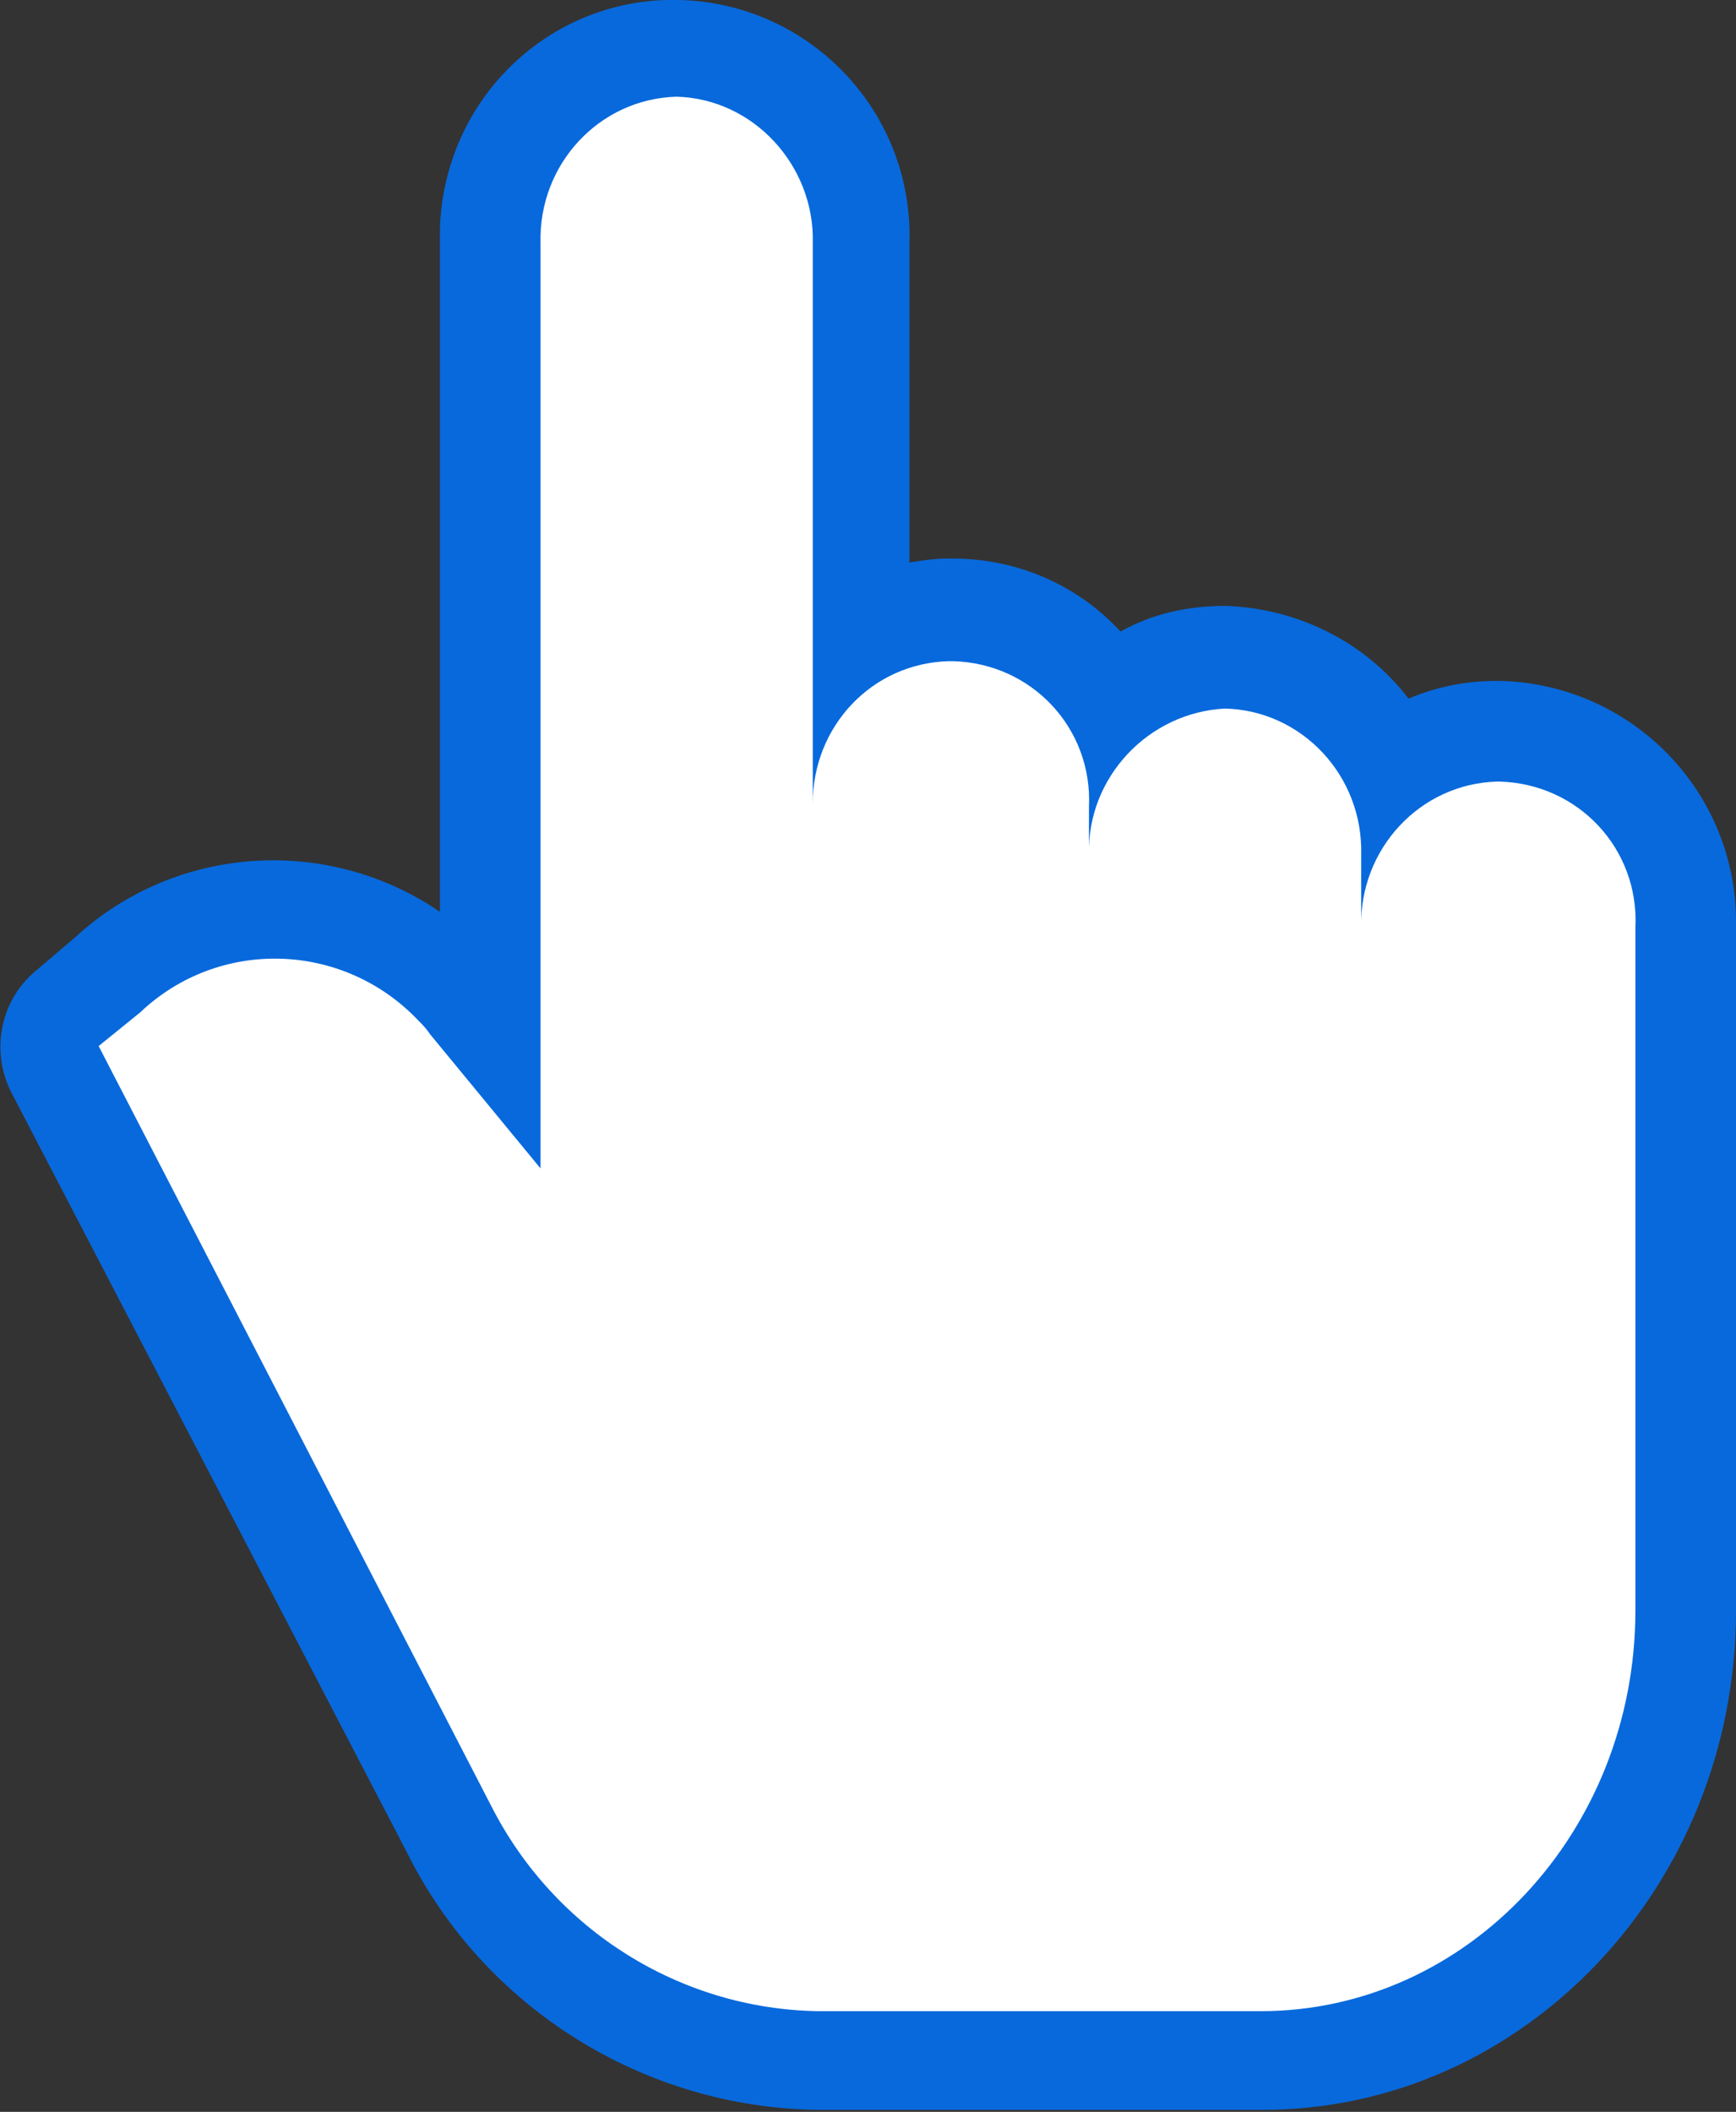 <?xml version="1.0" encoding="utf-8"?>
<!-- Generator: Adobe Illustrator 22.1.0, SVG Export Plug-In . SVG Version: 6.00 Build 0)  -->
<svg version="1.1" id="圖層_1" xmlns="http://www.w3.org/2000/svg" xmlns:xlink="http://www.w3.org/1999/xlink" x="0px" y="0px"
	 viewBox="0 0 88 107" style="enable-background:new 0 0 88 107;" xml:space="preserve">
<rect x="0" y="0" width="88" height="107" fill="#333333" stroke="none"/>
<style type="text/css">
	.st0{fill:#FFFFFF;}
	.st1{fill:#0869DC;}
</style>
<title>資產 71</title>
<g id="圖層_2_1_">
	<g id="圖層_1-2">
		<path class="st0" d="M34.2,2.4c5.3,0.1,9.5,4.6,9.4,9.9v19.8c1.4-0.7,2.9-1.1,4.4-1.1h0.2c3.3,0,6.3,1.8,7.9,4.6
			c1.6-1.4,3.7-2.2,5.9-2.2c3.7,0,7,2.2,8.5,5.5c1.6-1.2,3.4-1.8,5.4-1.8H76c5.3,0.1,9.5,4.6,9.4,9.9c0,9.6,0,13,0,21.6v13
			c0,12.6-9.6,22.8-21.5,22.8H41.5c-8-0.1-15.2-4.6-18.8-11.8l-20-38.4c-0.5-1-0.3-2.3,0.6-3.1l2-1.7c2.3-2.1,5.3-3.3,8.4-3.3l0,0
			c3.8,0,7.4,1.7,9.8,4.7l1.2,1.4V12.3C24.6,6.9,28.9,2.5,34.2,2.4z"/>
		<path class="st1" d="M41.5,101.9c-7-0.1-13.4-4.1-16.6-10.4L5,53l2.1-1.7c4-3.8,10.3-3.6,14.1,0.4c0.2,0.2,0.4,0.4,0.6,0.7
			l5.6,6.8V12.3c-0.1-4,3-7.3,6.9-7.4l0,0c3.9,0.1,7,3.5,6.9,7.4v28.4c0-3.9,3-7.1,6.9-7.2h0.2c4,0.1,7.1,3.4,6.9,7.4c0,0,0,0,0,0
			v2.4c-0.1-3.9,3-7.2,6.9-7.4l0,0c3.9,0.1,7,3.4,6.9,7.4V47c-0.1-4,3-7.3,6.9-7.4H76c4,0.1,7.1,3.4,6.9,7.4c0,0,0,0,0,0
			c0,13.4,0,14.7,0,34.6c0,11.2-8.5,20.3-19,20.3H41.5 M41.5,106.9H64c13.2,0,24-11.3,24-25.3V68.7c0-8.8,0-12.1,0-21.8
			c0.1-6.7-5.2-12.2-11.9-12.4h-0.2c-1.6,0-3.1,0.3-4.5,0.9c-2.2-2.9-5.7-4.6-9.3-4.7c-1.9,0-3.7,0.4-5.3,1.3
			c-2.2-2.4-5.3-3.7-8.5-3.7H48c-0.6,0-1.3,0.1-1.9,0.2V12.3c0.2-6.6-5-12.1-11.6-12.3S22.5,5,22.3,11.6c0,0.2,0,0.5,0,0.7v33.9
			c-5.7-3.9-13.4-3.4-18.5,1.3l-2,1.7c-1.8,1.5-2.3,4.1-1.2,6.2l20,38.4C24.5,101.7,32.6,106.8,41.5,106.9z"/>
	</g>
</g>
</svg>
